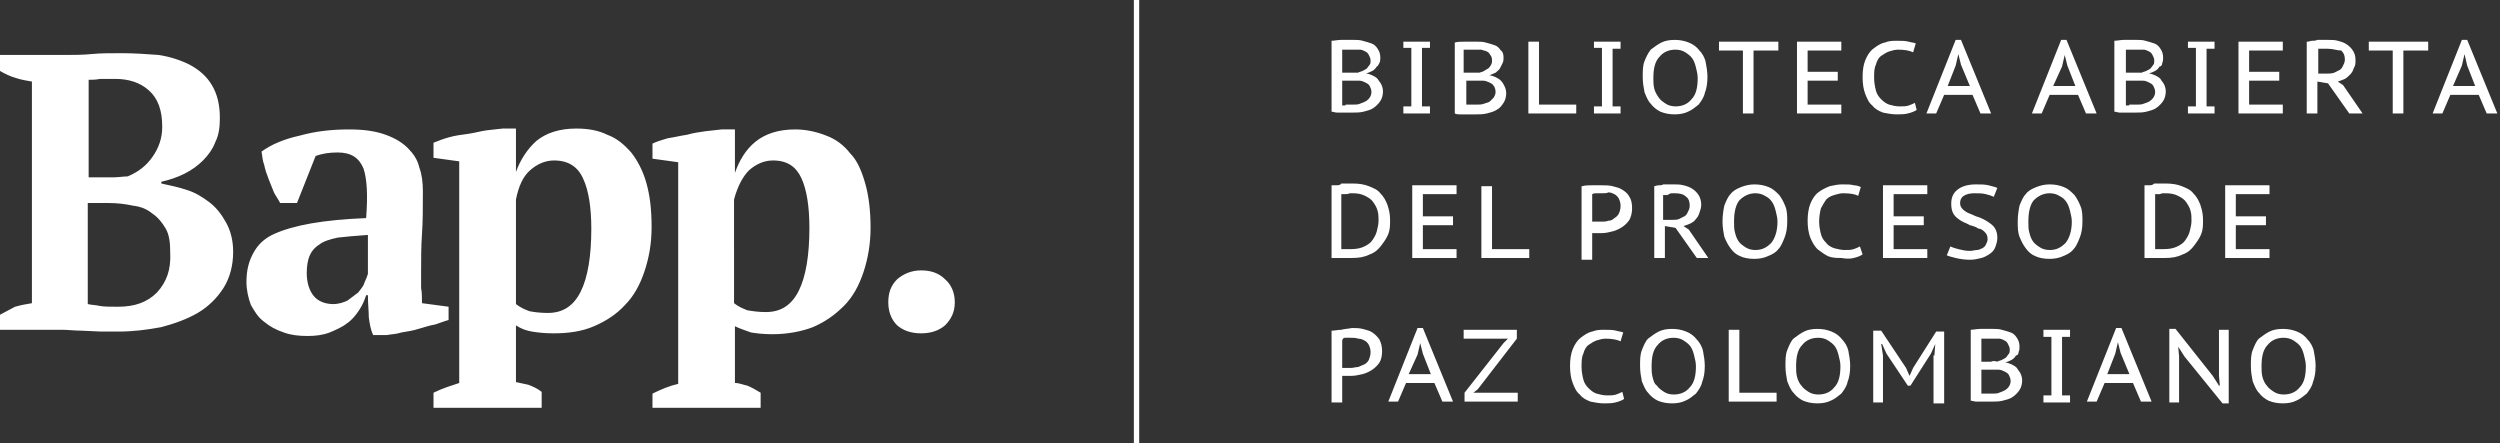<?xml version="1.0" encoding="utf-8"?>
<!-- Generator: Adobe Illustrator 22.0.1, SVG Export Plug-In . SVG Version: 6.00 Build 0)  -->
<svg version="1.1" id="Layer_1" xmlns="http://www.w3.org/2000/svg" xmlns:xlink="http://www.w3.org/1999/xlink" x="0px" y="0px"
	 viewBox="0 0 282 50" style="enable-background:new 0 0 282 50;" xml:space="preserve">
<rect x="0" y="0" width="282" height="50" fill="#333333" stroke="none"/>
<style type="text/css">
	.st0{fill:#FFFFFF;}
</style>
<path class="st0" d="M127.9,50V0h0.6v50H127.9z M0,35.5v1.7h5.3c0.5,0,1,0,1.7,0c0.7,0,1.4,0.1,2.2,0.1l2.2,0.1c0.7,0,1.4,0,2,0
	c1.6,0,3.2-0.2,4.8-0.5c1.5-0.4,2.9-0.9,4.1-1.6c1.2-0.7,2.2-1.7,2.9-2.8c0.7-1.1,1.1-2.5,1.1-4.1c0-1.3-0.3-2.4-0.8-3.3
	c-0.5-0.9-1.1-1.7-1.9-2.3c-0.8-0.6-1.6-1.1-2.6-1.4c-0.9-0.3-1.9-0.5-2.8-0.7v-0.2c0.9-0.2,1.8-0.5,2.6-0.9
	c0.8-0.4,1.5-0.9,2.1-1.5c0.6-0.6,1.1-1.3,1.4-2.1c0.4-0.8,0.5-1.7,0.5-2.7c0-1.5-0.3-2.7-0.9-3.7c-0.6-1-1.4-1.7-2.5-2.3
	c-1-0.5-2.2-0.9-3.5-1.1C16.5,6.1,15.2,6,13.7,6c-1.3,0-2.4,0-3.4,0.1c-1,0.1-2.1,0.1-3.2,0.1H0V8c0.5,0.3,1.1,0.6,1.8,0.8
	C2.4,9,3,9.1,3.6,9.2v25c-0.6,0.1-1.2,0.2-1.9,0.4C1.1,34.9,0.6,35.2,0,35.5z M17.7,33c-1.1,1.1-2.5,1.6-4.4,1.6
	c-0.9,0-1.6,0-2.1-0.1c-0.4-0.1-0.9-0.1-1.3-0.2V22.9h2.3c1,0,1.9,0.1,2.8,0.3c0.9,0.1,1.6,0.4,2.2,0.9c0.6,0.4,1.1,1,1.5,1.7
	c0.4,0.7,0.5,1.6,0.5,2.7C19.3,30.4,18.8,31.8,17.7,33z M12.9,20c-0.5,0-1,0-1.5,0H10v-11C10.4,9,10.8,9,11.3,8.9c0.5,0,1,0,1.7,0
	c1.5,0,2.8,0.4,3.8,1.3c1,0.9,1.5,2.2,1.5,4.1c0,1.3-0.4,2.4-1.1,3.4c-0.7,1-1.6,1.7-2.8,2.2C13.9,19.9,13.4,20,12.9,20z M47.5,32.5
	v-1.7c0-1.5,0-3,0.1-4.4c0.1-1.4,0.1-3,0.1-4.8c0-1-0.1-1.9-0.4-2.7c-0.2-0.9-0.7-1.6-1.3-2.2c-0.6-0.6-1.4-1.1-2.5-1.5
	c-1.1-0.4-2.4-0.6-4.1-0.6c-2,0-3.8,0.2-5.6,0.7c-1.8,0.4-3.2,1-4.3,1.8c0.1,0.5,0.1,1,0.3,1.5c0.1,0.5,0.3,1.1,0.5,1.6
	c0.2,0.5,0.4,1,0.6,1.5c0.2,0.4,0.5,0.8,0.7,1.2h1.9l2.1-5.3c0.8-0.3,1.6-0.4,2.5-0.4c1.5,0,2.4,0.6,2.9,1.8c0.4,1.2,0.5,3,0.3,5.6
	c-2.4,0.1-4.5,0.3-6.2,0.6c-1.7,0.3-3.1,0.7-4.2,1.2c-1.1,0.5-1.8,1.2-2.3,2.1c-0.5,0.9-0.8,1.9-0.8,3.3c0,0.9,0.2,1.8,0.5,2.6
	c0.4,0.7,0.8,1.4,1.5,1.9c0.6,0.5,1.3,0.9,2.2,1.2c0.8,0.3,1.7,0.4,2.7,0.4c0.9,0,1.7-0.1,2.5-0.4c0.7-0.3,1.4-0.6,1.9-1
	c0.6-0.4,1-0.9,1.4-1.5c0.4-0.6,0.6-1.1,0.8-1.7h0.2c0,1,0.1,1.8,0.1,2.5c0.1,0.7,0.2,1.4,0.5,2h1.5c0.5-0.1,1.1-0.1,1.7-0.3
	c0.6-0.1,1.3-0.2,1.9-0.4c0.7-0.2,1.3-0.4,1.9-0.5c0.6-0.2,1.1-0.4,1.5-0.5v-1.5l-3-0.4C47.6,33.5,47.6,33,47.5,32.5z M39.2,33.9
	c-0.4,0.2-1,0.4-1.6,0.4c-0.9,0-1.7-0.3-2.2-0.9c-0.5-0.6-0.8-1.5-0.8-2.6c0-0.7,0.1-1.4,0.3-1.9c0.2-0.5,0.6-1,1.1-1.3
	c0.5-0.4,1.2-0.6,2.1-0.8c0.9-0.1,2-0.2,3.4-0.3v4.4c-0.1,0.3-0.2,0.6-0.4,1c-0.1,0.4-0.4,0.7-0.7,1.1C40,33.3,39.6,33.6,39.2,33.9z
	 M61.1,46H48.9v-1.7c1-0.5,2-0.8,2.9-1.1v-25l-2.9-0.4v-1.7c0.5-0.2,1-0.4,1.7-0.6c0.7-0.2,1.4-0.3,2.2-0.4c0.7-0.1,1.4-0.3,2.1-0.4
	l1.8-0.2h1.5v4.9h0c0.5-1.4,1.3-2.6,2.3-3.5c1.1-0.9,2.6-1.4,4.5-1.4c1.3,0,2.5,0.2,3.5,0.7c1.1,0.4,1.9,1.1,2.7,2
	c0.7,0.9,1.3,2,1.7,3.4c0.4,1.4,0.6,3,0.6,5c0,1.9-0.3,3.5-0.8,5c-0.5,1.5-1.2,2.8-2.2,3.8c-0.9,1-2.1,1.8-3.5,2.4
	c-1.4,0.6-2.9,0.8-4.6,0.8c-1,0-1.8-0.1-2.4-0.2c-0.6-0.1-1.2-0.3-1.8-0.7v6.4c0.5,0.1,0.9,0.2,1.4,0.3c0.5,0.2,1,0.4,1.5,0.8V46z
	 M62.5,18.1c-1,0-1.9,0.4-2.7,1.1c-0.8,0.7-1.3,1.8-1.6,3.3v11.8c0.5,0.4,1,0.6,1.5,0.8c0.5,0.1,1.2,0.2,2.1,0.2
	c1.7,0,2.9-0.8,3.7-2.4c0.8-1.6,1.2-4,1.2-7.1c0-2.4-0.3-4.3-0.9-5.6C65.2,18.8,64.1,18.1,62.5,18.1z M73.6,46h12.2v-1.7
	c-0.5-0.3-1-0.6-1.5-0.8c-0.5-0.1-0.9-0.3-1.4-0.3v-6.4c0.6,0.3,1.3,0.5,1.8,0.7c0.6,0.1,1.4,0.2,2.4,0.2c1.7,0,3.3-0.3,4.6-0.8
	c1.4-0.6,2.5-1.4,3.5-2.4c1-1,1.7-2.3,2.2-3.8c0.5-1.5,0.8-3.2,0.8-5c0-1.9-0.2-3.6-0.6-5c-0.4-1.4-0.9-2.6-1.7-3.4
	c-0.7-0.9-1.6-1.6-2.7-2c-1-0.4-2.2-0.7-3.5-0.7c-1.9,0-3.4,0.5-4.5,1.4c-1.1,0.9-1.8,2.1-2.3,3.5h0v-4.9h-1.5l-1.8,0.2
	c-0.7,0.1-1.4,0.2-2.1,0.4c-0.7,0.1-1.5,0.3-2.2,0.4c-0.7,0.2-1.3,0.4-1.7,0.6v1.7l2.9,0.4v25c-0.9,0.2-1.9,0.6-2.9,1.1V46z
	 M84.5,19.2c0.8-0.7,1.7-1.1,2.7-1.1c1.6,0,2.6,0.7,3.2,2c0.6,1.3,0.9,3.2,0.9,5.6c0,3.1-0.4,5.5-1.2,7.1c-0.8,1.6-2,2.4-3.7,2.4
	c-0.9,0-1.5-0.1-2.1-0.2c-0.5-0.2-1-0.4-1.5-0.8V22.5C83.2,21,83.8,19.9,84.5,19.2z M100.2,34.1c0-1.1,0.3-1.9,1-2.6
	c0.7-0.6,1.6-1,2.7-1s2,0.3,2.7,1c0.7,0.6,1.1,1.5,1.1,2.6c0,1.1-0.4,1.9-1.1,2.6c-0.7,0.6-1.6,0.9-2.7,0.9s-2-0.3-2.7-0.9
	C100.5,36,100.2,35.1,100.2,34.1z M185.5,6.9c-0.2,0.5-0.2,1.1-0.2,1.8c0,0.6,0.1,1.2,0.2,1.7c0.2,0.5,0.4,1,0.7,1.3
	c0.3,0.4,0.7,0.7,1.1,0.9c0.5,0.2,1,0.3,1.6,0.3c0.6,0,1.1-0.1,1.5-0.3c0.5-0.2,0.8-0.5,1.2-0.8c0.3-0.4,0.6-0.8,0.7-1.3
	c0.2-0.5,0.3-1.1,0.3-1.8c0-0.6-0.1-1.2-0.2-1.7c-0.1-0.5-0.4-1-0.7-1.3c-0.3-0.4-0.7-0.7-1.2-0.9c-0.5-0.2-1-0.3-1.6-0.3
	c-0.6,0-1.1,0.1-1.5,0.3c-0.4,0.2-0.8,0.5-1.2,0.8C185.9,6,185.7,6.4,185.5,6.9z M186.6,10c-0.1-0.4-0.1-0.8-0.1-1.2
	c0-1.1,0.2-1.9,0.7-2.4c0.4-0.5,1-0.8,1.8-0.8c0.4,0,0.8,0.1,1.1,0.3c0.3,0.2,0.6,0.4,0.8,0.7c0.2,0.3,0.3,0.6,0.4,1
	c0.1,0.4,0.2,0.8,0.2,1.2c0,1.1-0.2,1.9-0.7,2.4c-0.4,0.5-1,0.8-1.8,0.8c-0.4,0-0.8-0.1-1.1-0.3c-0.3-0.2-0.6-0.4-0.8-0.7
	C186.9,10.7,186.7,10.4,186.6,10z M155.6,7.1c0.1-0.2,0.1-0.4,0.1-0.6c0-0.4-0.1-0.7-0.3-1c-0.2-0.3-0.4-0.5-0.7-0.6
	c-0.3-0.1-0.6-0.2-1-0.3c-0.3-0.1-0.7-0.1-1-0.1c-0.5,0-0.9,0-1.4,0c-0.4,0-0.8,0.1-1.1,0.1v8c0.2,0,0.4,0.1,0.6,0.1
	c0.2,0,0.4,0,0.7,0c0.2,0,0.4,0,0.6,0c0.2,0,0.4,0,0.5,0c0.4,0,0.8,0,1.2-0.1c0.4-0.1,0.8-0.2,1.1-0.4c0.3-0.2,0.6-0.5,0.8-0.8
	c0.2-0.3,0.3-0.7,0.3-1.1c0-0.3-0.1-0.6-0.2-0.8c-0.1-0.2-0.3-0.4-0.4-0.6c-0.2-0.2-0.4-0.3-0.6-0.4c-0.2-0.1-0.5-0.2-0.7-0.2v0
	c0.3-0.1,0.5-0.2,0.7-0.3c0.2-0.1,0.4-0.3,0.5-0.5C155.4,7.5,155.5,7.3,155.6,7.1z M151.6,11.9c-0.1,0-0.2,0-0.2,0V9.1h1.1
	c0.3,0,0.5,0,0.8,0c0.3,0,0.5,0.1,0.7,0.2c0.2,0.1,0.4,0.2,0.5,0.4c0.1,0.2,0.2,0.4,0.2,0.7c0,0.2-0.1,0.5-0.2,0.6
	c-0.1,0.2-0.3,0.3-0.4,0.4c-0.2,0.1-0.4,0.2-0.7,0.3c-0.2,0.1-0.5,0.1-0.8,0.1h-0.4c-0.1,0-0.3,0-0.4,0
	C151.8,11.9,151.7,11.9,151.6,11.9z M152.5,8.2c-0.2,0-0.4,0-0.5,0h-0.6V5.6c0.1,0,0.3,0,0.5,0c0.2,0,0.5,0,0.8,0c0.2,0,0.4,0,0.7,0
	c0.2,0,0.4,0.1,0.6,0.2c0.2,0.1,0.3,0.2,0.4,0.4c0.1,0.2,0.2,0.4,0.2,0.6c0,0.2,0,0.4-0.1,0.5c-0.1,0.1-0.2,0.3-0.3,0.4
	c-0.1,0.1-0.3,0.2-0.5,0.3c-0.2,0.1-0.4,0.1-0.5,0.2C152.8,8.2,152.7,8.2,152.5,8.2z M158.3,5.4h0.9V12h-0.9v0.8h3V12h-0.9V5.4h0.9
	V4.7h-3V5.4z M169.6,6.5c0,0.2,0,0.4-0.1,0.6c-0.1,0.2-0.2,0.4-0.3,0.6c-0.1,0.2-0.3,0.3-0.5,0.5c-0.2,0.1-0.5,0.2-0.7,0.3v0
	c0.2,0,0.5,0.1,0.7,0.2c0.2,0.1,0.4,0.2,0.6,0.4c0.2,0.2,0.3,0.4,0.4,0.6c0.1,0.2,0.2,0.5,0.2,0.8c0,0.4-0.1,0.8-0.3,1.1
	c-0.2,0.3-0.4,0.6-0.8,0.8c-0.3,0.2-0.7,0.3-1.1,0.4c-0.4,0.1-0.8,0.1-1.2,0.1c-0.1,0-0.3,0-0.5,0c-0.2,0-0.4,0-0.6,0
	c-0.2,0-0.4,0-0.7,0c-0.2,0-0.4,0-0.6-0.1v-8c0.3-0.1,0.7-0.1,1.1-0.1c0.4,0,0.9,0,1.4,0c0.3,0,0.7,0,1,0.1c0.4,0.1,0.7,0.2,1,0.3
	c0.3,0.1,0.5,0.3,0.7,0.6C169.5,5.8,169.6,6.1,169.6,6.5z M165.3,11.8c0.1,0,0.1,0,0.2,0c0.1,0,0.2,0,0.3,0c0.1,0,0.3,0,0.4,0h0.4
	c0.3,0,0.5,0,0.8-0.1c0.2-0.1,0.5-0.1,0.7-0.3s0.3-0.3,0.4-0.4c0.1-0.2,0.2-0.4,0.2-0.6c0-0.3-0.1-0.6-0.2-0.7
	c-0.1-0.2-0.3-0.3-0.5-0.4c-0.2-0.1-0.5-0.2-0.7-0.2c-0.3,0-0.5,0-0.8,0h-1.1V11.8z M165.9,8.2c0.1,0,0.3,0,0.5,0c0.2,0,0.4,0,0.5,0
	c0.2-0.1,0.4-0.1,0.5-0.2c0.2-0.1,0.3-0.2,0.5-0.3c0.1-0.1,0.2-0.2,0.3-0.4c0.1-0.2,0.1-0.3,0.1-0.5c0-0.3-0.1-0.5-0.2-0.6
	c-0.1-0.2-0.2-0.3-0.4-0.4c-0.2-0.1-0.4-0.1-0.6-0.2c-0.2,0-0.4,0-0.7,0c-0.3,0-0.5,0-0.8,0c-0.2,0-0.4,0-0.5,0v2.6H165.9z
	 M172.5,12.8h5.3v-1h-4.2V4.7h-1.2V12.8z M180.7,5.4h-0.9V4.7h3v0.8h-0.9V12h0.9v0.8h-3V12h0.9V5.4z M200.5,5.7h-2.7v7.1h-1.2V5.7
	h-2.7v-1h6.7V5.7z M207.6,4.7h-4.9v8.1h5v-1h-3.8V9.1h3.4v-1h-3.4V5.7h3.8V4.7z M216.2,12.4c-0.3,0.2-0.6,0.3-1,0.4
	c-0.4,0.1-0.8,0.1-1.3,0.1c-0.5,0-1-0.1-1.5-0.2c-0.5-0.2-0.9-0.4-1.2-0.8c-0.4-0.3-0.6-0.8-0.8-1.3c-0.2-0.5-0.3-1.2-0.3-1.9
	c0-0.8,0.1-1.4,0.3-1.9c0.2-0.5,0.5-1,0.9-1.3c0.4-0.3,0.8-0.6,1.3-0.7c0.5-0.2,0.9-0.2,1.4-0.2c0.5,0,0.9,0,1.3,0.1
	c0.3,0.1,0.6,0.1,0.8,0.2l-0.3,1c-0.4-0.2-1-0.3-1.7-0.3c-0.3,0-0.7,0.1-1,0.2c-0.3,0.1-0.6,0.3-0.9,0.5c-0.3,0.2-0.5,0.6-0.6,1
	c-0.2,0.4-0.2,0.9-0.2,1.5c0,0.5,0.1,1,0.2,1.4c0.1,0.4,0.3,0.7,0.6,1c0.3,0.3,0.6,0.5,0.9,0.6c0.4,0.1,0.7,0.2,1.2,0.2
	c0.4,0,0.7,0,1-0.1c0.3-0.1,0.5-0.2,0.7-0.3L216.2,12.4z M219.3,10.7h3.2l0.9,2.1h1.2l-3.4-8.3h-0.6l-3.3,8.3h1.1L219.3,10.7z
	 M222.2,9.7h-2.5l0.9-2.3l0.3-1.3h0l0.3,1.2L222.2,9.7z M234.4,10.7h-3.2l-0.9,2.1h-1.1l3.3-8.3h0.6l3.4,8.3h-1.2L234.4,10.7z
	 M231.6,9.7h2.5l-0.9-2.3l-0.3-1.2h0l-0.3,1.3L231.6,9.7z M243.9,7.1c0.1-0.2,0.1-0.4,0.1-0.6c0-0.4-0.1-0.7-0.3-1
	c-0.2-0.3-0.4-0.5-0.7-0.6c-0.3-0.1-0.6-0.2-1-0.3c-0.3-0.1-0.7-0.1-1-0.1c-0.5,0-0.9,0-1.4,0c-0.4,0-0.8,0.1-1.1,0.1v8
	c0.2,0,0.4,0.1,0.6,0.1c0.2,0,0.4,0,0.7,0c0.2,0,0.4,0,0.6,0c0.2,0,0.4,0,0.5,0c0.4,0,0.8,0,1.2-0.1c0.4-0.1,0.8-0.2,1.1-0.4
	c0.3-0.2,0.6-0.5,0.8-0.8c0.2-0.3,0.3-0.7,0.3-1.1c0-0.3-0.1-0.6-0.2-0.8c-0.1-0.2-0.3-0.4-0.4-0.6c-0.2-0.2-0.4-0.3-0.6-0.4
	c-0.2-0.1-0.5-0.2-0.7-0.2v0c0.3-0.1,0.5-0.2,0.7-0.3c0.2-0.1,0.4-0.3,0.5-0.5C243.8,7.5,243.9,7.3,243.9,7.1z M240,11.9
	c-0.1,0-0.2,0-0.2,0V9.1h1.1c0.3,0,0.5,0,0.8,0c0.3,0,0.5,0.1,0.7,0.2c0.2,0.1,0.4,0.2,0.5,0.4c0.1,0.2,0.2,0.4,0.2,0.7
	c0,0.2-0.1,0.5-0.2,0.6c-0.1,0.2-0.3,0.3-0.4,0.4s-0.4,0.2-0.7,0.3c-0.2,0.1-0.5,0.1-0.8,0.1h-0.4c-0.1,0-0.3,0-0.4,0
	C240.2,11.9,240.1,11.9,240,11.9z M240.9,8.2c-0.2,0-0.4,0-0.5,0h-0.6V5.6c0.1,0,0.3,0,0.5,0c0.2,0,0.5,0,0.8,0c0.2,0,0.4,0,0.7,0
	c0.2,0,0.4,0.1,0.6,0.2c0.2,0.1,0.3,0.2,0.4,0.4c0.1,0.2,0.2,0.4,0.2,0.6c0,0.2,0,0.4-0.1,0.5c-0.1,0.1-0.2,0.3-0.3,0.4
	c-0.1,0.1-0.3,0.2-0.5,0.3c-0.2,0.1-0.4,0.1-0.5,0.2C241.2,8.2,241.1,8.2,240.9,8.2z M247.7,5.4h-0.9V4.7h3v0.8h-0.9V12h0.9v0.8h-3
	V12h0.9V5.4z M257.4,4.7h-4.9v8.1h5v-1h-3.8V9.1h3.4v-1h-3.4V5.7h3.8V4.7z M260.3,4.7c0.2,0,0.3-0.1,0.5-0.1c0.2,0,0.4,0,0.6-0.1
	c0.2,0,0.4,0,0.6,0c0.2,0,0.4,0,0.6,0c0.4,0,0.8,0,1.1,0.1c0.4,0.1,0.7,0.2,1,0.4c0.3,0.2,0.5,0.4,0.7,0.7c0.2,0.3,0.3,0.6,0.3,1.1
	c0,0.3,0,0.6-0.2,0.9c-0.1,0.3-0.2,0.5-0.4,0.7c-0.2,0.2-0.4,0.4-0.6,0.5c-0.2,0.1-0.5,0.2-0.8,0.3l0.6,0.4l2.2,3.2H265l-2.4-3.4
	l-1.2-0.2v3.6h-1.2V4.7z M262.6,5.5h-0.3c-0.1,0-0.2,0-0.3,0c-0.1,0-0.2,0-0.3,0c-0.1,0-0.2,0-0.2,0v2.8h1c0.3,0,0.5,0,0.8-0.1
	c0.2-0.1,0.4-0.2,0.6-0.3c0.2-0.1,0.3-0.3,0.4-0.5c0.1-0.2,0.2-0.4,0.2-0.7c0-0.4-0.1-0.7-0.4-1C263.6,5.7,263.2,5.5,262.6,5.5z
	 M271.2,5.7h2.7v-1h-6.7v1h2.7v7.1h1.2V5.7z M279.6,10.7h-3.2l-0.9,2.1h-1.1l3.3-8.3h0.6l3.4,8.3h-1.2L279.6,10.7z M276.7,9.7h2.5
	l-0.9-2.3L278,6.1h0l-0.3,1.3L276.7,9.7z M150.7,20.9c-0.2,0-0.4,0-0.5,0v8.2c0.1,0,0.2,0,0.4,0c0.2,0,0.4,0,0.7,0
	c0.2,0,0.5,0,0.7,0c0.2,0,0.4,0,0.5,0c0.8,0,1.4-0.1,2-0.4c0.6-0.2,1-0.6,1.3-1c0.3-0.4,0.6-0.8,0.8-1.3c0.2-0.5,0.2-1,0.2-1.6
	c0-0.6-0.1-1.1-0.3-1.7c-0.2-0.5-0.4-0.9-0.8-1.3c-0.3-0.4-0.8-0.6-1.3-0.8c-0.5-0.2-1.1-0.3-1.8-0.3c-0.2,0-0.4,0-0.6,0
	c-0.2,0-0.4,0-0.7,0C151.2,20.9,150.9,20.9,150.7,20.9z M152.3,21.8h0.3c0.6,0,1,0.1,1.4,0.3s0.7,0.4,0.9,0.7c0.2,0.3,0.4,0.6,0.5,1
	c0.1,0.4,0.1,0.7,0.1,1.1c0,0.4-0.1,0.8-0.2,1.2c-0.1,0.4-0.3,0.7-0.5,1c-0.2,0.3-0.5,0.5-0.9,0.7c-0.4,0.2-0.9,0.3-1.5,0.3h-0.2
	c-0.1,0-0.2,0-0.3,0c-0.1,0-0.2,0-0.4,0c-0.1,0-0.2,0-0.2,0v-6.2c0.1,0,0.1,0,0.2,0c0.1,0,0.2,0,0.3,0
	C152.1,21.9,152.2,21.8,152.3,21.8z M159.4,20.9h4.9v1h-3.8v2.5h3.4v1h-3.4v2.7h3.8v1h-5V20.9z M167.2,29.1h5.3v-1h-4.2v-7.1h-1.2
	V29.1z M178.5,21c0.3-0.1,0.7-0.1,1.1-0.1c0.4,0,0.8,0,1.1,0c0.4,0,0.8,0,1.2,0.1c0.4,0.1,0.8,0.2,1.1,0.4c0.3,0.2,0.6,0.4,0.8,0.8
	c0.2,0.3,0.3,0.7,0.3,1.3c0,0.5-0.1,0.9-0.3,1.3c-0.2,0.3-0.5,0.6-0.8,0.8c-0.3,0.2-0.7,0.4-1.1,0.5c-0.4,0.1-0.8,0.2-1.3,0.2h-0.2
	c-0.1,0-0.2,0-0.3,0l-0.3,0c-0.1,0-0.2,0-0.2,0v3h-1.2V21z M180.7,21.8c-0.2,0-0.4,0-0.6,0c-0.2,0-0.3,0-0.5,0.1V25c0,0,0.1,0,0.2,0
	c0.1,0,0.2,0,0.3,0c0.1,0,0.2,0,0.3,0h0.2c0.3,0,0.6,0,0.8-0.1c0.3,0,0.5-0.1,0.7-0.3c0.2-0.1,0.4-0.3,0.5-0.5
	c0.1-0.2,0.2-0.5,0.2-0.9c0-0.3-0.1-0.6-0.2-0.8c-0.1-0.2-0.3-0.4-0.5-0.5c-0.2-0.1-0.4-0.2-0.7-0.2C181.3,21.8,181,21.8,180.7,21.8
	z M187.1,20.9c-0.2,0-0.4,0.1-0.5,0.1v8.1h1.2v-3.6l1.2,0.2l2.4,3.4h1.3l-2.2-3.2l-0.6-0.4c0.3-0.1,0.6-0.2,0.8-0.3
	c0.2-0.1,0.5-0.3,0.6-0.5c0.2-0.2,0.3-0.4,0.4-0.7c0.1-0.3,0.2-0.6,0.2-0.9c0-0.4-0.1-0.8-0.3-1.1c-0.2-0.3-0.4-0.5-0.7-0.7
	c-0.3-0.2-0.6-0.3-1-0.4c-0.4-0.1-0.7-0.1-1.1-0.1c-0.2,0-0.4,0-0.6,0c-0.2,0-0.4,0-0.6,0C187.5,20.9,187.3,20.9,187.1,20.9z
	 M188.6,21.8h0.3c0.6,0,1,0.1,1.3,0.4c0.3,0.2,0.4,0.6,0.4,1c0,0.3-0.1,0.5-0.2,0.7c-0.1,0.2-0.2,0.4-0.4,0.5
	c-0.2,0.1-0.4,0.2-0.6,0.3c-0.2,0.1-0.5,0.1-0.8,0.1h-1v-2.8c0.1,0,0.1,0,0.2,0c0.1,0,0.2,0,0.3,0C188.4,21.8,188.5,21.8,188.6,21.8
	z M194.3,25c0-0.7,0.1-1.3,0.2-1.8c0.2-0.5,0.4-1,0.7-1.3c0.3-0.4,0.7-0.6,1.2-0.8c0.5-0.2,1-0.3,1.5-0.3c0.6,0,1.1,0.1,1.6,0.3
	c0.5,0.2,0.8,0.5,1.2,0.9c0.3,0.4,0.5,0.8,0.7,1.3c0.2,0.5,0.2,1.1,0.2,1.7c0,0.7-0.1,1.3-0.3,1.8c-0.2,0.5-0.4,1-0.7,1.3
	c-0.3,0.4-0.7,0.6-1.2,0.8c-0.4,0.2-1,0.3-1.5,0.3c-0.6,0-1.2-0.1-1.6-0.3c-0.5-0.2-0.8-0.5-1.1-0.9c-0.3-0.4-0.5-0.8-0.7-1.3
	C194.4,26.2,194.3,25.6,194.3,25z M195.6,25c0,0.4,0,0.9,0.1,1.2c0.1,0.4,0.2,0.7,0.4,1c0.2,0.3,0.5,0.5,0.8,0.7
	c0.3,0.2,0.7,0.3,1.1,0.3c0.8,0,1.3-0.3,1.8-0.8c0.4-0.5,0.7-1.3,0.7-2.4c0-0.4-0.1-0.8-0.2-1.2c-0.1-0.4-0.2-0.7-0.4-1
	c-0.2-0.3-0.4-0.5-0.8-0.7c-0.3-0.2-0.7-0.3-1.1-0.3c-0.7,0-1.3,0.3-1.8,0.8C195.8,23.1,195.6,23.9,195.6,25z M209.1,29.1
	c0.4-0.1,0.7-0.2,1-0.4l-0.3-0.9c-0.2,0.1-0.4,0.2-0.7,0.3c-0.3,0.1-0.6,0.1-1,0.1c-0.4,0-0.8-0.1-1.2-0.2c-0.3-0.1-0.7-0.3-0.9-0.6
	c-0.3-0.3-0.5-0.6-0.6-1c-0.1-0.4-0.2-0.9-0.2-1.4c0-0.6,0.1-1.1,0.2-1.5c0.2-0.4,0.4-0.7,0.6-1c0.3-0.3,0.6-0.4,0.9-0.5
	c0.3-0.1,0.7-0.2,1-0.2c0.8,0,1.4,0.1,1.7,0.3l0.3-1c-0.2-0.1-0.5-0.2-0.8-0.2c-0.3-0.1-0.7-0.1-1.3-0.1c-0.5,0-0.9,0.1-1.4,0.2
	c-0.5,0.2-0.9,0.4-1.3,0.7c-0.4,0.3-0.7,0.8-0.9,1.3c-0.2,0.5-0.3,1.2-0.3,1.9c0,0.7,0.1,1.4,0.3,1.9c0.2,0.5,0.5,1,0.8,1.3
	c0.4,0.3,0.8,0.6,1.2,0.8c0.5,0.2,1,0.2,1.5,0.2C208.3,29.2,208.7,29.2,209.1,29.1z M212.5,20.9h4.9v1h-3.8v2.5h3.4v1h-3.4v2.7h3.8
	v1h-5V20.9z M223.9,26.2c0.2,0.2,0.3,0.4,0.3,0.8c0,0.2-0.1,0.4-0.2,0.6c-0.1,0.2-0.2,0.3-0.4,0.4c-0.2,0.1-0.4,0.2-0.6,0.2
	c-0.2,0-0.5,0.1-0.8,0.1c-0.5,0-0.9-0.1-1.3-0.2c-0.4-0.1-0.7-0.2-0.9-0.3l-0.4,1c0.2,0.1,0.6,0.2,1,0.3c0.4,0.1,1,0.2,1.6,0.2
	c0.5,0,0.9-0.1,1.3-0.2c0.4-0.1,0.7-0.3,1-0.5c0.3-0.2,0.5-0.5,0.6-0.8c0.1-0.3,0.2-0.6,0.2-1c0-0.4-0.1-0.8-0.3-1.1
	c-0.2-0.3-0.5-0.5-0.8-0.7c-0.3-0.2-0.7-0.4-1-0.5c-0.4-0.1-0.7-0.3-1-0.4c-0.3-0.1-0.6-0.3-0.8-0.5c-0.2-0.2-0.3-0.4-0.3-0.7
	c0-0.3,0.1-0.6,0.4-0.8c0.3-0.2,0.7-0.3,1.2-0.3c0.5,0,0.9,0,1.3,0.1c0.4,0.1,0.7,0.2,0.9,0.3l0.4-1c-0.2-0.1-0.6-0.2-1-0.3
	c-0.4-0.1-0.9-0.1-1.4-0.1c-0.9,0-1.6,0.2-2.1,0.6c-0.5,0.4-0.7,0.9-0.7,1.6c0,0.5,0.1,0.9,0.3,1.2c0.2,0.3,0.5,0.5,0.8,0.7
	c0.3,0.2,0.7,0.3,1,0.5c0.4,0.1,0.7,0.2,1,0.4C223.5,25.8,223.7,26,223.9,26.2z M227.6,25c0-0.7,0.1-1.3,0.2-1.8
	c0.2-0.5,0.4-1,0.7-1.3c0.3-0.4,0.7-0.6,1.2-0.8c0.5-0.2,1-0.3,1.5-0.3c0.6,0,1.1,0.1,1.6,0.3c0.5,0.2,0.8,0.5,1.2,0.9
	c0.3,0.4,0.5,0.8,0.7,1.3c0.2,0.5,0.2,1.1,0.2,1.7c0,0.7-0.1,1.3-0.3,1.8c-0.2,0.5-0.4,1-0.7,1.3c-0.3,0.4-0.7,0.6-1.2,0.8
	c-0.4,0.2-1,0.3-1.5,0.3c-0.6,0-1.2-0.1-1.6-0.3c-0.5-0.2-0.8-0.5-1.1-0.9c-0.3-0.4-0.5-0.8-0.7-1.3C227.6,26.2,227.6,25.6,227.6,25
	z M228.8,25c0,0.4,0,0.9,0.1,1.2c0.1,0.4,0.2,0.7,0.4,1c0.2,0.3,0.5,0.5,0.8,0.7c0.3,0.2,0.7,0.3,1.1,0.3c0.8,0,1.3-0.3,1.8-0.8
	c0.4-0.5,0.7-1.3,0.7-2.4c0-0.4-0.1-0.8-0.2-1.2c-0.1-0.4-0.2-0.7-0.4-1c-0.2-0.3-0.4-0.5-0.8-0.7c-0.3-0.2-0.7-0.3-1.1-0.3
	c-0.7,0-1.3,0.3-1.8,0.8C229,23.1,228.8,23.9,228.8,25z M242.4,20.9c-0.2,0-0.4,0-0.5,0v8.2c0.1,0,0.2,0,0.4,0c0.2,0,0.4,0,0.7,0
	c0.2,0,0.5,0,0.7,0c0.2,0,0.4,0,0.5,0c0.8,0,1.4-0.1,2-0.4c0.6-0.2,1-0.6,1.3-1c0.3-0.4,0.6-0.8,0.8-1.3c0.2-0.5,0.2-1,0.2-1.6
	c0-0.6-0.1-1.1-0.3-1.7c-0.2-0.5-0.4-0.9-0.8-1.3c-0.3-0.4-0.8-0.6-1.3-0.8c-0.5-0.2-1.1-0.3-1.8-0.3c-0.2,0-0.4,0-0.6,0
	c-0.2,0-0.4,0-0.7,0C242.8,20.9,242.6,20.9,242.4,20.9z M244,21.8h0.3c0.6,0,1,0.1,1.4,0.3c0.4,0.2,0.7,0.4,0.9,0.7
	c0.2,0.3,0.4,0.6,0.5,1c0.1,0.4,0.1,0.7,0.1,1.1c0,0.4-0.1,0.8-0.2,1.2c-0.1,0.4-0.3,0.7-0.5,1c-0.2,0.3-0.5,0.5-0.9,0.7
	c-0.4,0.2-0.9,0.3-1.5,0.3H244c-0.1,0-0.2,0-0.3,0c-0.1,0-0.2,0-0.4,0c-0.1,0-0.2,0-0.2,0v-6.2c0.1,0,0.1,0,0.2,0c0.1,0,0.2,0,0.3,0
	C243.7,21.9,243.8,21.8,244,21.8z M251.1,20.9h4.9v1h-3.8v2.5h3.4v1h-3.4v2.7h3.8v1h-5V20.9z M151.3,37.2c-0.4,0-0.7,0.1-1.1,0.1
	v8.1h1.2v-3c0,0,0.1,0,0.2,0l0.3,0c0.1,0,0.2,0,0.3,0h0.2c0.4,0,0.9-0.1,1.3-0.2c0.4-0.1,0.8-0.3,1.1-0.5c0.3-0.2,0.6-0.5,0.8-0.8
	c0.2-0.3,0.3-0.8,0.3-1.3c0-0.5-0.1-0.9-0.3-1.3c-0.2-0.3-0.5-0.6-0.8-0.8c-0.3-0.2-0.7-0.3-1.1-0.4c-0.4-0.1-0.8-0.1-1.2-0.1
	C152,37.1,151.6,37.1,151.3,37.2z M151.8,38.1c0.2,0,0.4,0,0.6,0c0.3,0,0.5,0,0.8,0.1c0.3,0,0.5,0.1,0.7,0.2
	c0.2,0.1,0.4,0.3,0.5,0.5c0.1,0.2,0.2,0.5,0.2,0.8c0,0.4-0.1,0.6-0.2,0.9c-0.1,0.2-0.3,0.4-0.5,0.5c-0.2,0.1-0.5,0.2-0.7,0.3
	c-0.3,0-0.5,0.1-0.8,0.1h-0.2c-0.1,0-0.2,0-0.3,0c-0.1,0-0.2,0-0.3,0c-0.1,0-0.1,0-0.2,0v-3.1C151.5,38.1,151.6,38.1,151.8,38.1z
	 M161.8,43.2h-3.2l-0.9,2.1h-1.1l3.3-8.3h0.6l3.4,8.3h-1.2L161.8,43.2z M158.9,42.2h2.5l-0.9-2.3l-0.3-1.2h0l-0.3,1.3L158.9,42.2z
	 M169.6,38.7l-4.4,5.6v1h6v-1h-5l0.5-0.4l4.4-5.7v-1h-6v1h5L169.6,38.7z M183.2,45c-0.3,0.2-0.6,0.3-1,0.4c-0.4,0.1-0.8,0.1-1.3,0.1
	c-0.5,0-1-0.1-1.5-0.2c-0.5-0.2-0.9-0.4-1.2-0.8c-0.4-0.3-0.6-0.8-0.8-1.3c-0.2-0.5-0.3-1.2-0.3-1.9c0-0.8,0.1-1.4,0.3-1.9
	c0.2-0.5,0.5-1,0.9-1.3c0.4-0.3,0.8-0.6,1.3-0.7c0.5-0.2,0.9-0.2,1.4-0.2c0.5,0,0.9,0,1.3,0.1c0.3,0.1,0.6,0.1,0.8,0.2l-0.3,1
	c-0.4-0.2-1-0.3-1.7-0.3c-0.3,0-0.7,0.1-1,0.2c-0.3,0.1-0.6,0.3-0.9,0.5c-0.3,0.2-0.5,0.6-0.6,1c-0.2,0.4-0.2,0.9-0.2,1.5
	c0,0.5,0.1,1,0.2,1.4c0.1,0.4,0.3,0.7,0.6,1c0.3,0.3,0.6,0.5,0.9,0.6c0.4,0.1,0.7,0.2,1.2,0.2c0.4,0,0.7,0,1-0.1
	c0.3-0.1,0.5-0.2,0.7-0.3L183.2,45z M185.2,39.5c-0.2,0.5-0.2,1.1-0.2,1.8c0,0.6,0.1,1.2,0.2,1.7c0.2,0.5,0.4,1,0.7,1.3
	c0.3,0.4,0.7,0.7,1.1,0.9c0.5,0.2,1,0.3,1.6,0.3c0.6,0,1.1-0.1,1.5-0.3c0.5-0.2,0.8-0.5,1.2-0.8c0.3-0.4,0.6-0.8,0.7-1.3
	c0.2-0.5,0.3-1.1,0.3-1.8c0-0.6-0.1-1.2-0.2-1.7c-0.1-0.5-0.4-1-0.7-1.3c-0.3-0.4-0.7-0.7-1.2-0.9c-0.5-0.2-1-0.3-1.6-0.3
	c-0.6,0-1.1,0.1-1.5,0.3c-0.4,0.2-0.8,0.5-1.2,0.8C185.6,38.5,185.4,39,185.2,39.5z M186.4,42.5c-0.1-0.4-0.1-0.8-0.1-1.2
	c0-1.1,0.2-1.9,0.7-2.4c0.4-0.5,1-0.8,1.8-0.8c0.4,0,0.8,0.1,1.1,0.3c0.3,0.2,0.6,0.4,0.8,0.7c0.2,0.3,0.3,0.6,0.4,1
	c0.1,0.4,0.2,0.8,0.2,1.2c0,1.1-0.2,1.9-0.7,2.4c-0.4,0.5-1,0.8-1.8,0.8c-0.4,0-0.8-0.1-1.1-0.3c-0.3-0.2-0.6-0.4-0.8-0.7
	C186.6,43.3,186.5,42.9,186.4,42.5z M200.3,45.3H195v-8.1h1.2v7.1h4.2V45.3z M201.6,39.5c-0.2,0.5-0.2,1.1-0.2,1.8
	c0,0.6,0.1,1.2,0.2,1.7c0.2,0.5,0.4,1,0.7,1.3c0.3,0.4,0.7,0.7,1.1,0.9c0.5,0.2,1,0.3,1.6,0.3c0.6,0,1.1-0.1,1.5-0.3
	c0.5-0.2,0.8-0.5,1.2-0.8c0.3-0.4,0.6-0.8,0.7-1.3c0.2-0.5,0.3-1.1,0.3-1.8c0-0.6-0.1-1.2-0.2-1.7c-0.1-0.5-0.4-1-0.7-1.3
	c-0.3-0.4-0.7-0.7-1.2-0.9c-0.5-0.2-1-0.3-1.6-0.3c-0.6,0-1.1,0.1-1.5,0.3c-0.4,0.2-0.8,0.5-1.2,0.8C202,38.5,201.8,39,201.6,39.5z
	 M202.7,42.5c-0.1-0.4-0.1-0.8-0.1-1.2c0-1.1,0.2-1.9,0.7-2.4c0.4-0.5,1-0.8,1.8-0.8c0.4,0,0.8,0.1,1.1,0.3c0.3,0.2,0.6,0.4,0.8,0.7
	c0.2,0.3,0.3,0.6,0.4,1c0.1,0.4,0.2,0.8,0.2,1.2c0,1.1-0.2,1.9-0.7,2.4c-0.4,0.5-1,0.8-1.8,0.8c-0.4,0-0.8-0.1-1.1-0.3
	c-0.3-0.2-0.6-0.4-0.8-0.7C203,43.3,202.8,42.9,202.7,42.5z M218.2,40.1l0.1-1.3h0l-0.5,1.1l-2.3,3.6h-0.3l-2.4-3.6l-0.5-1.1h-0.1
	l0.2,1.3v5.3h-1.1v-8.1h0.9l2.8,4.2l0.4,0.9h0l0.4-0.9l2.6-4.1h0.9v8.1h-1.2V40.1z M227.7,39.7c0.1-0.2,0.1-0.4,0.1-0.6
	c0-0.4-0.1-0.7-0.3-1c-0.2-0.3-0.4-0.5-0.7-0.6c-0.3-0.1-0.6-0.2-1-0.3c-0.3-0.1-0.7-0.1-1-0.1c-0.5,0-0.9,0-1.4,0
	c-0.4,0-0.8,0.1-1.1,0.1v8c0.2,0,0.4,0.1,0.6,0.1c0.2,0,0.4,0,0.7,0c0.2,0,0.4,0,0.6,0c0.2,0,0.4,0,0.5,0c0.4,0,0.8,0,1.2-0.1
	c0.4-0.1,0.8-0.2,1.1-0.4c0.3-0.2,0.6-0.5,0.8-0.8c0.2-0.3,0.3-0.7,0.3-1.1c0-0.3-0.1-0.6-0.2-0.8c-0.1-0.2-0.3-0.4-0.4-0.6
	c-0.2-0.2-0.4-0.3-0.6-0.4c-0.2-0.1-0.5-0.2-0.7-0.2v0c0.3-0.1,0.5-0.2,0.7-0.3c0.2-0.1,0.4-0.3,0.5-0.5
	C227.6,40.1,227.7,39.9,227.7,39.7z M223.7,44.4c-0.1,0-0.2,0-0.2,0v-2.7h1.1c0.3,0,0.5,0,0.8,0c0.3,0,0.5,0.1,0.7,0.2
	c0.2,0.1,0.4,0.2,0.5,0.4c0.1,0.2,0.2,0.4,0.2,0.7c0,0.2-0.1,0.5-0.2,0.6c-0.1,0.2-0.3,0.3-0.4,0.4c-0.2,0.1-0.4,0.2-0.7,0.3
	c-0.2,0.1-0.5,0.1-0.8,0.1h-0.4c-0.1,0-0.3,0-0.4,0l-0.1,0C223.9,44.4,223.8,44.4,223.7,44.4z M224.6,40.8c-0.2,0-0.4,0-0.5,0h-0.6
	v-2.6c0.1,0,0.3,0,0.5,0c0.2,0,0.5,0,0.8,0c0.2,0,0.4,0,0.7,0c0.2,0,0.4,0.1,0.6,0.2s0.3,0.2,0.4,0.4c0.1,0.2,0.2,0.4,0.2,0.6
	c0,0.2,0,0.4-0.1,0.5c-0.1,0.1-0.2,0.3-0.3,0.4c-0.1,0.1-0.3,0.2-0.5,0.3c-0.2,0.1-0.4,0.1-0.5,0.2C225,40.7,224.8,40.7,224.6,40.8z
	 M231.4,38h-0.9v-0.8h3V38h-0.9v6.6h0.9v0.8h-3v-0.8h0.9V38z M237.4,43.2h3.2l0.9,2.1h1.2l-3.4-8.3h-0.6l-3.3,8.3h1.1L237.4,43.2z
	 M240.2,42.2h-2.5l0.9-2.3l0.3-1.3h0l0.3,1.2L240.2,42.2z M246.4,40.2l-0.7-1.1h0l0.1,1.1v5.2h-1.1v-8.3h0.7l4.2,5.3l0.7,1.1h0.1
	l-0.1-1.1v-5.2h1.1v8.3h-0.7L246.4,40.2z M254.1,39.5c-0.2,0.5-0.2,1.1-0.2,1.8c0,0.6,0.1,1.2,0.2,1.7c0.2,0.5,0.4,1,0.7,1.3
	c0.3,0.4,0.7,0.7,1.1,0.9c0.5,0.2,1,0.3,1.6,0.3c0.6,0,1.1-0.1,1.5-0.3c0.5-0.2,0.8-0.5,1.2-0.8c0.3-0.4,0.6-0.8,0.7-1.3
	c0.2-0.5,0.3-1.1,0.3-1.8c0-0.6-0.1-1.2-0.2-1.7c-0.1-0.5-0.4-1-0.7-1.3c-0.3-0.4-0.7-0.7-1.2-0.9c-0.5-0.2-1-0.3-1.6-0.3
	c-0.6,0-1.1,0.1-1.5,0.3c-0.4,0.2-0.8,0.5-1.2,0.8C254.5,38.5,254.3,39,254.1,39.5z M255.2,42.5c-0.1-0.4-0.1-0.8-0.1-1.2
	c0-1.1,0.2-1.9,0.7-2.4c0.4-0.5,1-0.8,1.8-0.8c0.4,0,0.8,0.1,1.1,0.3c0.3,0.2,0.6,0.4,0.8,0.7c0.2,0.3,0.3,0.6,0.4,1
	c0.1,0.4,0.2,0.8,0.2,1.2c0,1.1-0.2,1.9-0.7,2.4c-0.4,0.5-1,0.8-1.8,0.8c-0.4,0-0.8-0.1-1.1-0.3c-0.3-0.2-0.6-0.4-0.8-0.7
	C255.5,43.3,255.3,42.9,255.2,42.5z"/>
</svg>
